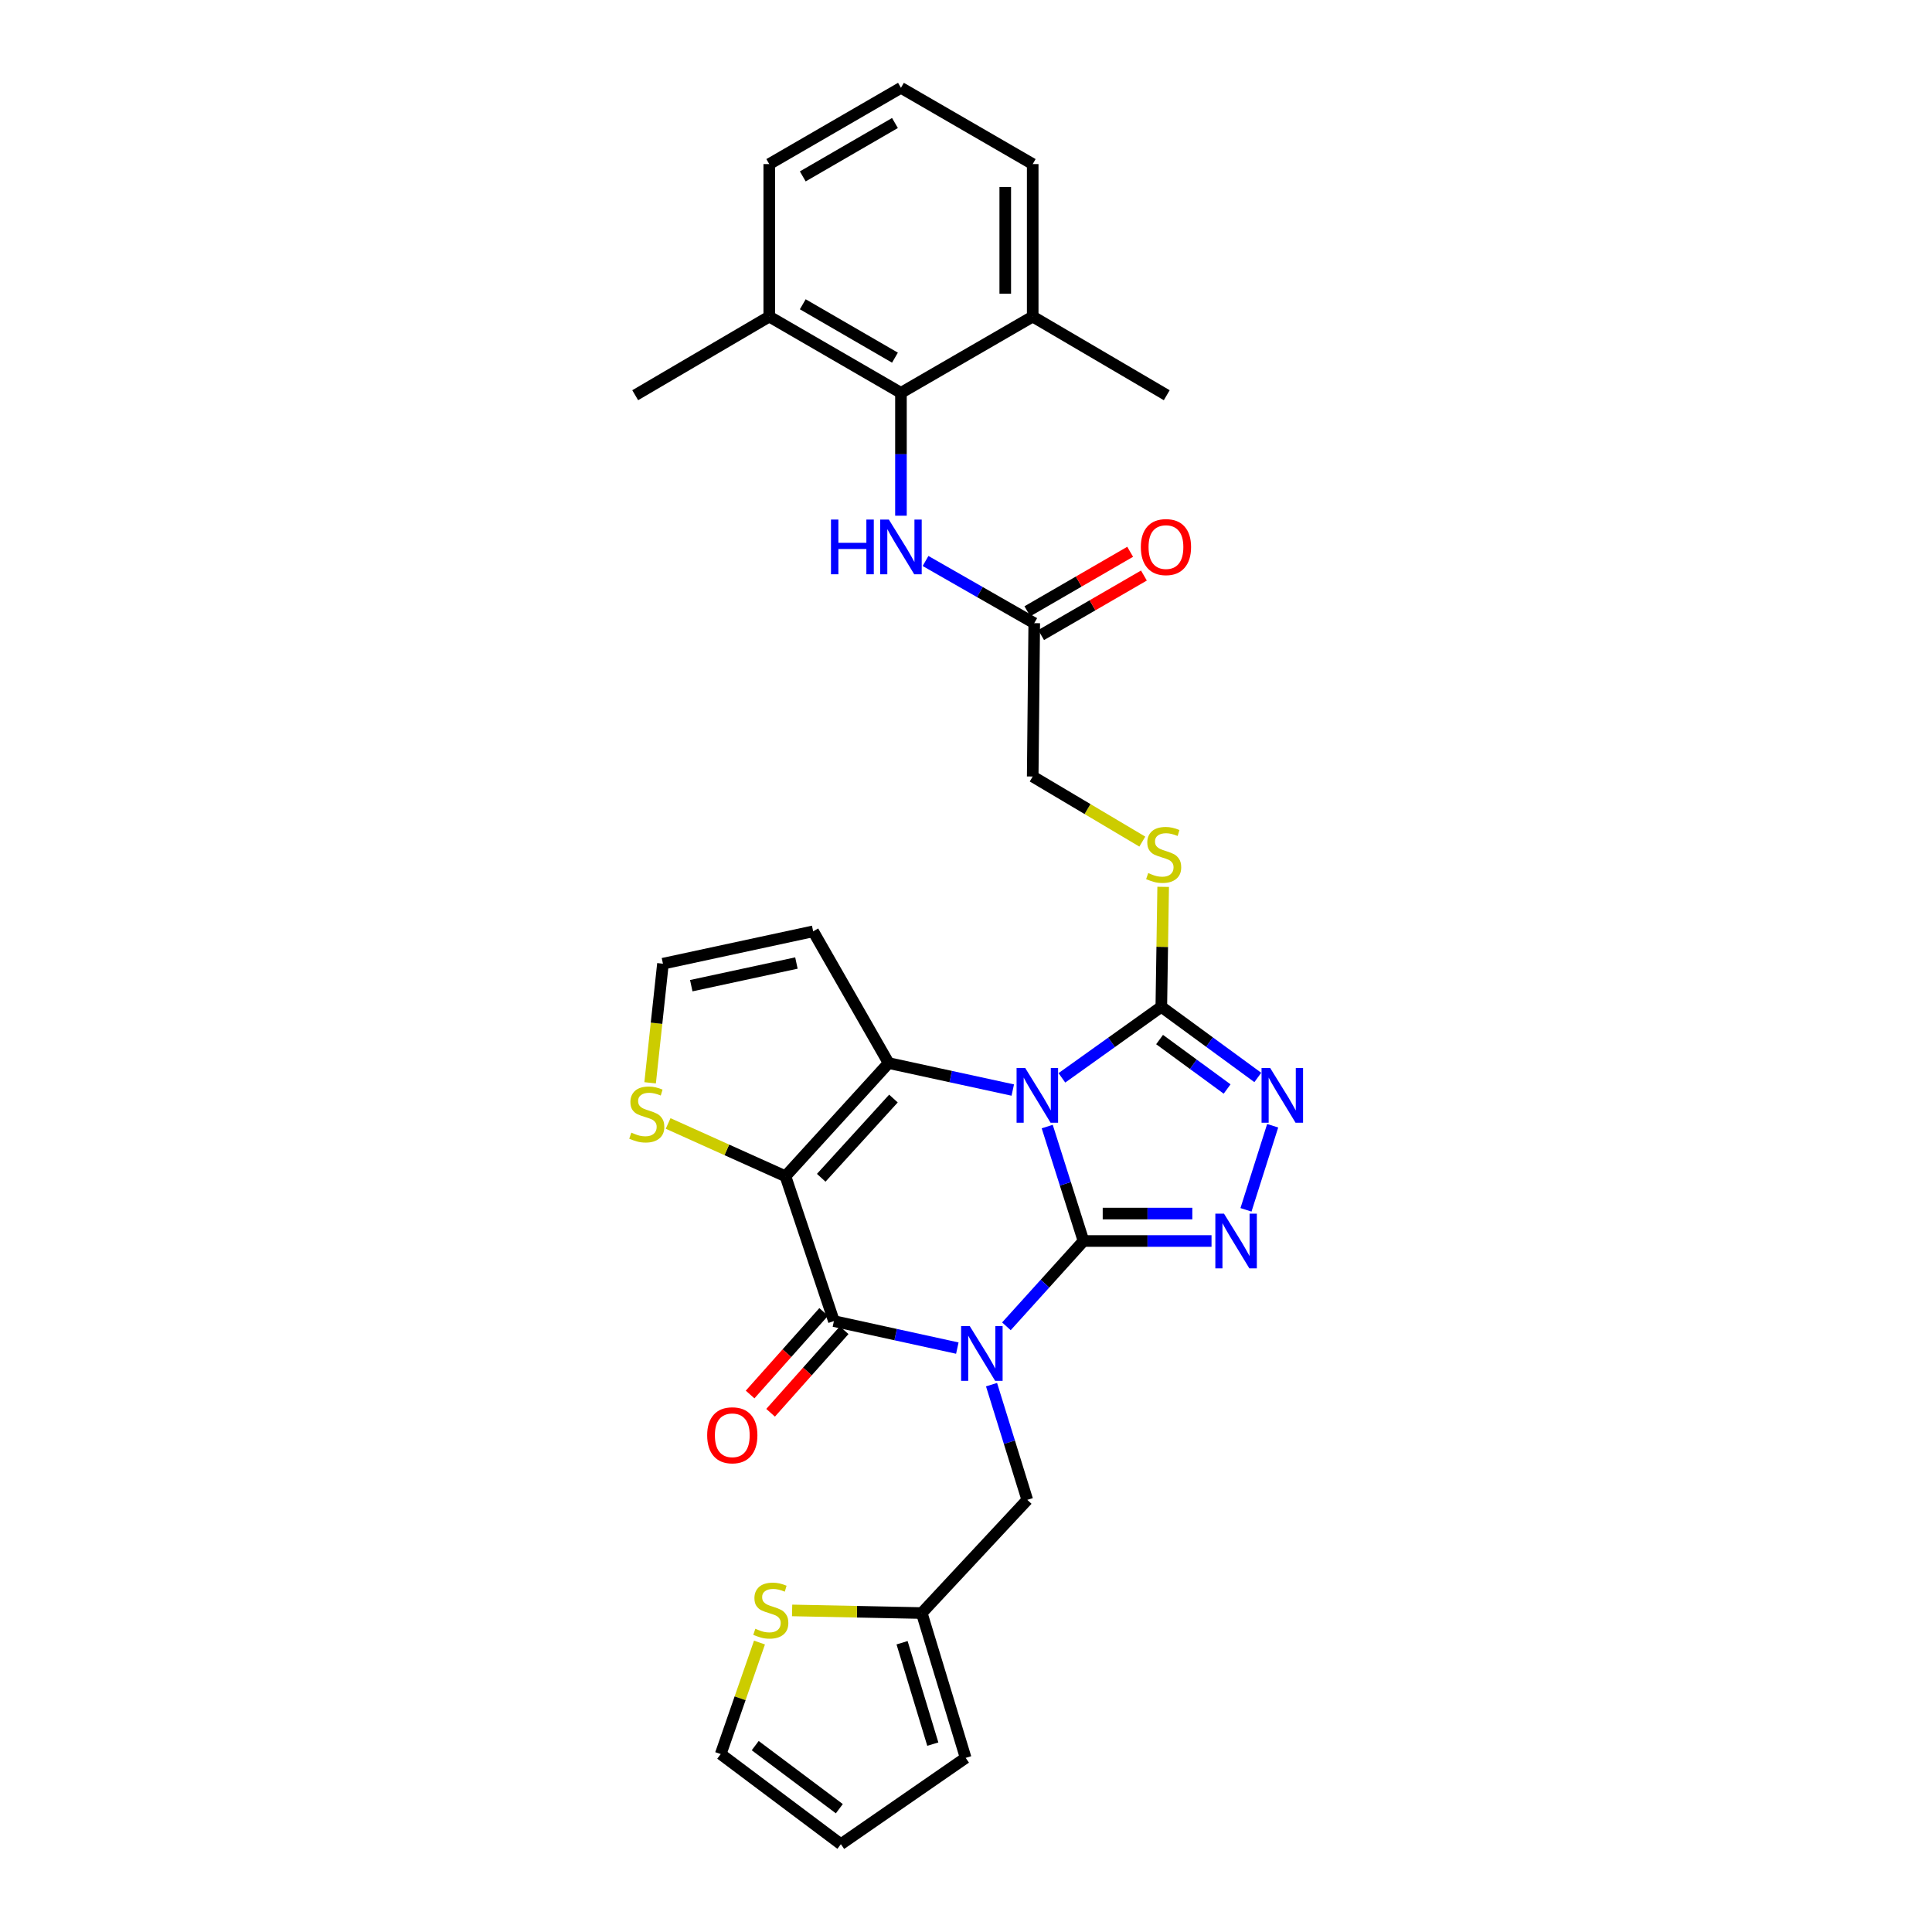 <?xml version='1.0' encoding='iso-8859-1'?>
<svg version='1.1' baseProfile='full'
              xmlns='http://www.w3.org/2000/svg'
                      xmlns:rdkit='http://www.rdkit.org/xml'
                      xmlns:xlink='http://www.w3.org/1999/xlink'
                  xml:space='preserve'
width='1000px' height='1000px' viewBox='0 0 1000 1000'>
<!-- END OF HEADER -->
<rect style='opacity:1.0;fill:#FFFFFF;stroke:none' width='1000' height='1000' x='0' y='0'> </rect>
<path class='bond-0' d='M 560.822,642.342 L 551.429,612.725' style='fill:none;fill-rule:evenodd;stroke:#000000;stroke-width:6px;stroke-linecap:butt;stroke-linejoin:miter;stroke-opacity:1' />
<path class='bond-0' d='M 551.429,612.725 L 542.037,583.108' style='fill:none;fill-rule:evenodd;stroke:#0000FF;stroke-width:6px;stroke-linecap:butt;stroke-linejoin:miter;stroke-opacity:1' />
<path class='bond-1' d='M 560.822,642.342 L 540.866,664.421' style='fill:none;fill-rule:evenodd;stroke:#000000;stroke-width:6px;stroke-linecap:butt;stroke-linejoin:miter;stroke-opacity:1' />
<path class='bond-1' d='M 540.866,664.421 L 520.911,686.499' style='fill:none;fill-rule:evenodd;stroke:#0000FF;stroke-width:6px;stroke-linecap:butt;stroke-linejoin:miter;stroke-opacity:1' />
<path class='bond-5' d='M 560.822,642.342 L 593.954,642.342' style='fill:none;fill-rule:evenodd;stroke:#000000;stroke-width:6px;stroke-linecap:butt;stroke-linejoin:miter;stroke-opacity:1' />
<path class='bond-5' d='M 593.954,642.342 L 627.085,642.342' style='fill:none;fill-rule:evenodd;stroke:#0000FF;stroke-width:6px;stroke-linecap:butt;stroke-linejoin:miter;stroke-opacity:1' />
<path class='bond-5' d='M 570.761,628.133 L 593.954,628.133' style='fill:none;fill-rule:evenodd;stroke:#000000;stroke-width:6px;stroke-linecap:butt;stroke-linejoin:miter;stroke-opacity:1' />
<path class='bond-5' d='M 593.954,628.133 L 617.146,628.133' style='fill:none;fill-rule:evenodd;stroke:#0000FF;stroke-width:6px;stroke-linecap:butt;stroke-linejoin:miter;stroke-opacity:1' />
<path class='bond-3' d='M 524.21,564.21 L 492.082,557.227' style='fill:none;fill-rule:evenodd;stroke:#0000FF;stroke-width:6px;stroke-linecap:butt;stroke-linejoin:miter;stroke-opacity:1' />
<path class='bond-3' d='M 492.082,557.227 L 459.954,550.245' style='fill:none;fill-rule:evenodd;stroke:#000000;stroke-width:6px;stroke-linecap:butt;stroke-linejoin:miter;stroke-opacity:1' />
<path class='bond-6' d='M 549.631,557.89 L 575.364,539.507' style='fill:none;fill-rule:evenodd;stroke:#0000FF;stroke-width:6px;stroke-linecap:butt;stroke-linejoin:miter;stroke-opacity:1' />
<path class='bond-6' d='M 575.364,539.507 L 601.096,521.124' style='fill:none;fill-rule:evenodd;stroke:#000000;stroke-width:6px;stroke-linecap:butt;stroke-linejoin:miter;stroke-opacity:1' />
<path class='bond-4' d='M 495.509,697.773 L 463.57,690.783' style='fill:none;fill-rule:evenodd;stroke:#0000FF;stroke-width:6px;stroke-linecap:butt;stroke-linejoin:miter;stroke-opacity:1' />
<path class='bond-4' d='M 463.57,690.783 L 431.63,683.793' style='fill:none;fill-rule:evenodd;stroke:#000000;stroke-width:6px;stroke-linecap:butt;stroke-linejoin:miter;stroke-opacity:1' />
<path class='bond-10' d='M 513.218,716.695 L 522.467,746.506' style='fill:none;fill-rule:evenodd;stroke:#0000FF;stroke-width:6px;stroke-linecap:butt;stroke-linejoin:miter;stroke-opacity:1' />
<path class='bond-10' d='M 522.467,746.506 L 531.717,776.317' style='fill:none;fill-rule:evenodd;stroke:#000000;stroke-width:6px;stroke-linecap:butt;stroke-linejoin:miter;stroke-opacity:1' />
<path class='bond-2' d='M 406.552,608.833 L 431.63,683.793' style='fill:none;fill-rule:evenodd;stroke:#000000;stroke-width:6px;stroke-linecap:butt;stroke-linejoin:miter;stroke-opacity:1' />
<path class='bond-8' d='M 406.552,608.833 L 376.186,595.168' style='fill:none;fill-rule:evenodd;stroke:#000000;stroke-width:6px;stroke-linecap:butt;stroke-linejoin:miter;stroke-opacity:1' />
<path class='bond-8' d='M 376.186,595.168 L 345.82,581.503' style='fill:none;fill-rule:evenodd;stroke:#CCCC00;stroke-width:6px;stroke-linecap:butt;stroke-linejoin:miter;stroke-opacity:1' />
<path class='bond-32' d='M 406.552,608.833 L 459.954,550.245' style='fill:none;fill-rule:evenodd;stroke:#000000;stroke-width:6px;stroke-linecap:butt;stroke-linejoin:miter;stroke-opacity:1' />
<path class='bond-32' d='M 425.063,609.616 L 462.445,568.605' style='fill:none;fill-rule:evenodd;stroke:#000000;stroke-width:6px;stroke-linecap:butt;stroke-linejoin:miter;stroke-opacity:1' />
<path class='bond-11' d='M 459.954,550.245 L 420.895,482.057' style='fill:none;fill-rule:evenodd;stroke:#000000;stroke-width:6px;stroke-linecap:butt;stroke-linejoin:miter;stroke-opacity:1' />
<path class='bond-18' d='M 426.326,679.067 L 407.289,700.43' style='fill:none;fill-rule:evenodd;stroke:#000000;stroke-width:6px;stroke-linecap:butt;stroke-linejoin:miter;stroke-opacity:1' />
<path class='bond-18' d='M 407.289,700.43 L 388.252,721.793' style='fill:none;fill-rule:evenodd;stroke:#FF0000;stroke-width:6px;stroke-linecap:butt;stroke-linejoin:miter;stroke-opacity:1' />
<path class='bond-18' d='M 436.934,688.52 L 417.897,709.883' style='fill:none;fill-rule:evenodd;stroke:#000000;stroke-width:6px;stroke-linecap:butt;stroke-linejoin:miter;stroke-opacity:1' />
<path class='bond-18' d='M 417.897,709.883 L 398.86,731.246' style='fill:none;fill-rule:evenodd;stroke:#FF0000;stroke-width:6px;stroke-linecap:butt;stroke-linejoin:miter;stroke-opacity:1' />
<path class='bond-7' d='M 644.921,626.206 L 658.732,582.685' style='fill:none;fill-rule:evenodd;stroke:#0000FF;stroke-width:6px;stroke-linecap:butt;stroke-linejoin:miter;stroke-opacity:1' />
<path class='bond-13' d='M 601.096,521.124 L 601.574,490.078' style='fill:none;fill-rule:evenodd;stroke:#000000;stroke-width:6px;stroke-linecap:butt;stroke-linejoin:miter;stroke-opacity:1' />
<path class='bond-13' d='M 601.574,490.078 L 602.052,459.031' style='fill:none;fill-rule:evenodd;stroke:#CCCC00;stroke-width:6px;stroke-linecap:butt;stroke-linejoin:miter;stroke-opacity:1' />
<path class='bond-31' d='M 601.096,521.124 L 626.067,539.406' style='fill:none;fill-rule:evenodd;stroke:#000000;stroke-width:6px;stroke-linecap:butt;stroke-linejoin:miter;stroke-opacity:1' />
<path class='bond-31' d='M 626.067,539.406 L 651.038,557.688' style='fill:none;fill-rule:evenodd;stroke:#0000FF;stroke-width:6px;stroke-linecap:butt;stroke-linejoin:miter;stroke-opacity:1' />
<path class='bond-31' d='M 600.194,538.073 L 617.673,550.871' style='fill:none;fill-rule:evenodd;stroke:#000000;stroke-width:6px;stroke-linecap:butt;stroke-linejoin:miter;stroke-opacity:1' />
<path class='bond-31' d='M 617.673,550.871 L 635.153,563.668' style='fill:none;fill-rule:evenodd;stroke:#0000FF;stroke-width:6px;stroke-linecap:butt;stroke-linejoin:miter;stroke-opacity:1' />
<path class='bond-33' d='M 336.503,560.457 L 339.822,529.632' style='fill:none;fill-rule:evenodd;stroke:#CCCC00;stroke-width:6px;stroke-linecap:butt;stroke-linejoin:miter;stroke-opacity:1' />
<path class='bond-33' d='M 339.822,529.632 L 343.14,498.808' style='fill:none;fill-rule:evenodd;stroke:#000000;stroke-width:6px;stroke-linecap:butt;stroke-linejoin:miter;stroke-opacity:1' />
<path class='bond-9' d='M 466.332,203.34 L 466.332,235.135' style='fill:none;fill-rule:evenodd;stroke:#000000;stroke-width:6px;stroke-linecap:butt;stroke-linejoin:miter;stroke-opacity:1' />
<path class='bond-9' d='M 466.332,235.135 L 466.332,266.93' style='fill:none;fill-rule:evenodd;stroke:#0000FF;stroke-width:6px;stroke-linecap:butt;stroke-linejoin:miter;stroke-opacity:1' />
<path class='bond-21' d='M 466.332,203.34 L 398.168,163.863' style='fill:none;fill-rule:evenodd;stroke:#000000;stroke-width:6px;stroke-linecap:butt;stroke-linejoin:miter;stroke-opacity:1' />
<path class='bond-21' d='M 463.228,185.123 L 415.514,157.489' style='fill:none;fill-rule:evenodd;stroke:#000000;stroke-width:6px;stroke-linecap:butt;stroke-linejoin:miter;stroke-opacity:1' />
<path class='bond-22' d='M 466.332,203.34 L 534.527,163.863' style='fill:none;fill-rule:evenodd;stroke:#000000;stroke-width:6px;stroke-linecap:butt;stroke-linejoin:miter;stroke-opacity:1' />
<path class='bond-14' d='M 531.717,776.317 L 477.099,834.914' style='fill:none;fill-rule:evenodd;stroke:#000000;stroke-width:6px;stroke-linecap:butt;stroke-linejoin:miter;stroke-opacity:1' />
<path class='bond-16' d='M 420.895,482.057 L 343.14,498.808' style='fill:none;fill-rule:evenodd;stroke:#000000;stroke-width:6px;stroke-linecap:butt;stroke-linejoin:miter;stroke-opacity:1' />
<path class='bond-16' d='M 412.224,498.46 L 357.796,510.186' style='fill:none;fill-rule:evenodd;stroke:#000000;stroke-width:6px;stroke-linecap:butt;stroke-linejoin:miter;stroke-opacity:1' />
<path class='bond-12' d='M 479.059,290.365 L 507.192,306.459' style='fill:none;fill-rule:evenodd;stroke:#0000FF;stroke-width:6px;stroke-linecap:butt;stroke-linejoin:miter;stroke-opacity:1' />
<path class='bond-12' d='M 507.192,306.459 L 535.324,322.553' style='fill:none;fill-rule:evenodd;stroke:#000000;stroke-width:6px;stroke-linecap:butt;stroke-linejoin:miter;stroke-opacity:1' />
<path class='bond-25' d='M 591.261,435.614 L 562.894,418.766' style='fill:none;fill-rule:evenodd;stroke:#CCCC00;stroke-width:6px;stroke-linecap:butt;stroke-linejoin:miter;stroke-opacity:1' />
<path class='bond-25' d='M 562.894,418.766 L 534.527,401.919' style='fill:none;fill-rule:evenodd;stroke:#000000;stroke-width:6px;stroke-linecap:butt;stroke-linejoin:miter;stroke-opacity:1' />
<path class='bond-17' d='M 477.099,834.914 L 443.549,834.232' style='fill:none;fill-rule:evenodd;stroke:#000000;stroke-width:6px;stroke-linecap:butt;stroke-linejoin:miter;stroke-opacity:1' />
<path class='bond-17' d='M 443.549,834.232 L 409.999,833.551' style='fill:none;fill-rule:evenodd;stroke:#CCCC00;stroke-width:6px;stroke-linecap:butt;stroke-linejoin:miter;stroke-opacity:1' />
<path class='bond-20' d='M 477.099,834.914 L 499.826,909.874' style='fill:none;fill-rule:evenodd;stroke:#000000;stroke-width:6px;stroke-linecap:butt;stroke-linejoin:miter;stroke-opacity:1' />
<path class='bond-20' d='M 466.91,850.28 L 482.819,902.753' style='fill:none;fill-rule:evenodd;stroke:#000000;stroke-width:6px;stroke-linecap:butt;stroke-linejoin:miter;stroke-opacity:1' />
<path class='bond-15' d='M 535.324,322.553 L 534.527,401.919' style='fill:none;fill-rule:evenodd;stroke:#000000;stroke-width:6px;stroke-linecap:butt;stroke-linejoin:miter;stroke-opacity:1' />
<path class='bond-24' d='M 538.884,328.702 L 565.485,313.301' style='fill:none;fill-rule:evenodd;stroke:#000000;stroke-width:6px;stroke-linecap:butt;stroke-linejoin:miter;stroke-opacity:1' />
<path class='bond-24' d='M 565.485,313.301 L 592.086,297.899' style='fill:none;fill-rule:evenodd;stroke:#FF0000;stroke-width:6px;stroke-linecap:butt;stroke-linejoin:miter;stroke-opacity:1' />
<path class='bond-24' d='M 531.765,316.405 L 558.366,301.004' style='fill:none;fill-rule:evenodd;stroke:#000000;stroke-width:6px;stroke-linecap:butt;stroke-linejoin:miter;stroke-opacity:1' />
<path class='bond-24' d='M 558.366,301.004 L 584.967,285.603' style='fill:none;fill-rule:evenodd;stroke:#FF0000;stroke-width:6px;stroke-linecap:butt;stroke-linejoin:miter;stroke-opacity:1' />
<path class='bond-19' d='M 393.107,850.181 L 383.074,879.041' style='fill:none;fill-rule:evenodd;stroke:#CCCC00;stroke-width:6px;stroke-linecap:butt;stroke-linejoin:miter;stroke-opacity:1' />
<path class='bond-19' d='M 383.074,879.041 L 373.042,907.901' style='fill:none;fill-rule:evenodd;stroke:#000000;stroke-width:6px;stroke-linecap:butt;stroke-linejoin:miter;stroke-opacity:1' />
<path class='bond-34' d='M 373.042,907.901 L 435.238,954.545' style='fill:none;fill-rule:evenodd;stroke:#000000;stroke-width:6px;stroke-linecap:butt;stroke-linejoin:miter;stroke-opacity:1' />
<path class='bond-34' d='M 390.897,903.53 L 434.434,936.181' style='fill:none;fill-rule:evenodd;stroke:#000000;stroke-width:6px;stroke-linecap:butt;stroke-linejoin:miter;stroke-opacity:1' />
<path class='bond-23' d='M 499.826,909.874 L 435.238,954.545' style='fill:none;fill-rule:evenodd;stroke:#000000;stroke-width:6px;stroke-linecap:butt;stroke-linejoin:miter;stroke-opacity:1' />
<path class='bond-28' d='M 398.168,163.863 L 398.168,84.932' style='fill:none;fill-rule:evenodd;stroke:#000000;stroke-width:6px;stroke-linecap:butt;stroke-linejoin:miter;stroke-opacity:1' />
<path class='bond-29' d='M 398.168,163.863 L 328.781,204.564' style='fill:none;fill-rule:evenodd;stroke:#000000;stroke-width:6px;stroke-linecap:butt;stroke-linejoin:miter;stroke-opacity:1' />
<path class='bond-27' d='M 534.527,163.863 L 534.527,84.932' style='fill:none;fill-rule:evenodd;stroke:#000000;stroke-width:6px;stroke-linecap:butt;stroke-linejoin:miter;stroke-opacity:1' />
<path class='bond-27' d='M 520.318,152.023 L 520.318,96.772' style='fill:none;fill-rule:evenodd;stroke:#000000;stroke-width:6px;stroke-linecap:butt;stroke-linejoin:miter;stroke-opacity:1' />
<path class='bond-30' d='M 534.527,163.863 L 603.906,204.564' style='fill:none;fill-rule:evenodd;stroke:#000000;stroke-width:6px;stroke-linecap:butt;stroke-linejoin:miter;stroke-opacity:1' />
<path class='bond-26' d='M 466.332,45.455 L 534.527,84.932' style='fill:none;fill-rule:evenodd;stroke:#000000;stroke-width:6px;stroke-linecap:butt;stroke-linejoin:miter;stroke-opacity:1' />
<path class='bond-35' d='M 466.332,45.455 L 398.168,84.932' style='fill:none;fill-rule:evenodd;stroke:#000000;stroke-width:6px;stroke-linecap:butt;stroke-linejoin:miter;stroke-opacity:1' />
<path class='bond-35' d='M 463.228,63.672 L 415.514,91.306' style='fill:none;fill-rule:evenodd;stroke:#000000;stroke-width:6px;stroke-linecap:butt;stroke-linejoin:miter;stroke-opacity:1' />
<path  class='atom-1' d='M 530.659 552.812
L 539.939 567.812
Q 540.859 569.292, 542.339 571.972
Q 543.819 574.652, 543.899 574.812
L 543.899 552.812
L 547.659 552.812
L 547.659 581.132
L 543.779 581.132
L 533.819 564.732
Q 532.659 562.812, 531.419 560.612
Q 530.219 558.412, 529.859 557.732
L 529.859 581.132
L 526.179 581.132
L 526.179 552.812
L 530.659 552.812
' fill='#0000FF'/>
<path  class='atom-2' d='M 501.949 686.392
L 511.229 701.392
Q 512.149 702.872, 513.629 705.552
Q 515.109 708.232, 515.189 708.392
L 515.189 686.392
L 518.949 686.392
L 518.949 714.712
L 515.069 714.712
L 505.109 698.312
Q 503.949 696.392, 502.709 694.192
Q 501.509 691.992, 501.149 691.312
L 501.149 714.712
L 497.469 714.712
L 497.469 686.392
L 501.949 686.392
' fill='#0000FF'/>
<path  class='atom-6' d='M 633.54 628.182
L 642.82 643.182
Q 643.74 644.662, 645.22 647.342
Q 646.7 650.022, 646.78 650.182
L 646.78 628.182
L 650.54 628.182
L 650.54 656.502
L 646.66 656.502
L 636.7 640.102
Q 635.54 638.182, 634.3 635.982
Q 633.1 633.782, 632.74 633.102
L 632.74 656.502
L 629.06 656.502
L 629.06 628.182
L 633.54 628.182
' fill='#0000FF'/>
<path  class='atom-8' d='M 657.458 552.812
L 666.738 567.812
Q 667.658 569.292, 669.138 571.972
Q 670.618 574.652, 670.698 574.812
L 670.698 552.812
L 674.458 552.812
L 674.458 581.132
L 670.578 581.132
L 660.618 564.732
Q 659.458 562.812, 658.218 560.612
Q 657.018 558.412, 656.658 557.732
L 656.658 581.132
L 652.978 581.132
L 652.978 552.812
L 657.458 552.812
' fill='#0000FF'/>
<path  class='atom-9' d='M 326.772 586.251
Q 327.092 586.371, 328.412 586.931
Q 329.732 587.491, 331.172 587.851
Q 332.652 588.171, 334.092 588.171
Q 336.772 588.171, 338.332 586.891
Q 339.892 585.571, 339.892 583.291
Q 339.892 581.731, 339.092 580.771
Q 338.332 579.811, 337.132 579.291
Q 335.932 578.771, 333.932 578.171
Q 331.412 577.411, 329.892 576.691
Q 328.412 575.971, 327.332 574.451
Q 326.292 572.931, 326.292 570.371
Q 326.292 566.811, 328.692 564.611
Q 331.132 562.411, 335.932 562.411
Q 339.212 562.411, 342.932 563.971
L 342.012 567.051
Q 338.612 565.651, 336.052 565.651
Q 333.292 565.651, 331.772 566.811
Q 330.252 567.931, 330.292 569.891
Q 330.292 571.411, 331.052 572.331
Q 331.852 573.251, 332.972 573.771
Q 334.132 574.291, 336.052 574.891
Q 338.612 575.691, 340.132 576.491
Q 341.652 577.291, 342.732 578.931
Q 343.852 580.531, 343.852 583.291
Q 343.852 587.211, 341.212 589.331
Q 338.612 591.411, 334.252 591.411
Q 331.732 591.411, 329.812 590.851
Q 327.932 590.331, 325.692 589.411
L 326.772 586.251
' fill='#CCCC00'/>
<path  class='atom-13' d='M 430.112 268.924
L 433.952 268.924
L 433.952 280.964
L 448.432 280.964
L 448.432 268.924
L 452.272 268.924
L 452.272 297.244
L 448.432 297.244
L 448.432 284.164
L 433.952 284.164
L 433.952 297.244
L 430.112 297.244
L 430.112 268.924
' fill='#0000FF'/>
<path  class='atom-13' d='M 460.072 268.924
L 469.352 283.924
Q 470.272 285.404, 471.752 288.084
Q 473.232 290.764, 473.312 290.924
L 473.312 268.924
L 477.072 268.924
L 477.072 297.244
L 473.192 297.244
L 463.232 280.844
Q 462.072 278.924, 460.832 276.724
Q 459.632 274.524, 459.272 273.844
L 459.272 297.244
L 455.592 297.244
L 455.592 268.924
L 460.072 268.924
' fill='#0000FF'/>
<path  class='atom-14' d='M 594.312 451.897
Q 594.632 452.017, 595.952 452.577
Q 597.272 453.137, 598.712 453.497
Q 600.192 453.817, 601.632 453.817
Q 604.312 453.817, 605.872 452.537
Q 607.432 451.217, 607.432 448.937
Q 607.432 447.377, 606.632 446.417
Q 605.872 445.457, 604.672 444.937
Q 603.472 444.417, 601.472 443.817
Q 598.952 443.057, 597.432 442.337
Q 595.952 441.617, 594.872 440.097
Q 593.832 438.577, 593.832 436.017
Q 593.832 432.457, 596.232 430.257
Q 598.672 428.057, 603.472 428.057
Q 606.752 428.057, 610.472 429.617
L 609.552 432.697
Q 606.152 431.297, 603.592 431.297
Q 600.832 431.297, 599.312 432.457
Q 597.792 433.577, 597.832 435.537
Q 597.832 437.057, 598.592 437.977
Q 599.392 438.897, 600.512 439.417
Q 601.672 439.937, 603.592 440.537
Q 606.152 441.337, 607.672 442.137
Q 609.192 442.937, 610.272 444.577
Q 611.392 446.177, 611.392 448.937
Q 611.392 452.857, 608.752 454.977
Q 606.152 457.057, 601.792 457.057
Q 599.272 457.057, 597.352 456.497
Q 595.472 455.977, 593.232 455.057
L 594.312 451.897
' fill='#CCCC00'/>
<path  class='atom-18' d='M 390.966 843.047
Q 391.286 843.167, 392.606 843.727
Q 393.926 844.287, 395.366 844.647
Q 396.846 844.967, 398.286 844.967
Q 400.966 844.967, 402.526 843.687
Q 404.086 842.367, 404.086 840.087
Q 404.086 838.527, 403.286 837.567
Q 402.526 836.607, 401.326 836.087
Q 400.126 835.567, 398.126 834.967
Q 395.606 834.207, 394.086 833.487
Q 392.606 832.767, 391.526 831.247
Q 390.486 829.727, 390.486 827.167
Q 390.486 823.607, 392.886 821.407
Q 395.326 819.207, 400.126 819.207
Q 403.406 819.207, 407.126 820.767
L 406.206 823.847
Q 402.806 822.447, 400.246 822.447
Q 397.486 822.447, 395.966 823.607
Q 394.446 824.727, 394.486 826.687
Q 394.486 828.207, 395.246 829.127
Q 396.046 830.047, 397.166 830.567
Q 398.326 831.087, 400.246 831.687
Q 402.806 832.487, 404.326 833.287
Q 405.846 834.087, 406.926 835.727
Q 408.046 837.327, 408.046 840.087
Q 408.046 844.007, 405.406 846.127
Q 402.806 848.207, 398.446 848.207
Q 395.926 848.207, 394.006 847.647
Q 392.126 847.127, 389.886 846.207
L 390.966 843.047
' fill='#CCCC00'/>
<path  class='atom-19' d='M 366.033 742.896
Q 366.033 736.096, 369.393 732.296
Q 372.753 728.496, 379.033 728.496
Q 385.313 728.496, 388.673 732.296
Q 392.033 736.096, 392.033 742.896
Q 392.033 749.776, 388.633 753.696
Q 385.233 757.576, 379.033 757.576
Q 372.793 757.576, 369.393 753.696
Q 366.033 749.816, 366.033 742.896
M 379.033 754.376
Q 383.353 754.376, 385.673 751.496
Q 388.033 748.576, 388.033 742.896
Q 388.033 737.336, 385.673 734.536
Q 383.353 731.696, 379.033 731.696
Q 374.713 731.696, 372.353 734.496
Q 370.033 737.296, 370.033 742.896
Q 370.033 748.616, 372.353 751.496
Q 374.713 754.376, 379.033 754.376
' fill='#FF0000'/>
<path  class='atom-25' d='M 590.496 283.164
Q 590.496 276.364, 593.856 272.564
Q 597.216 268.764, 603.496 268.764
Q 609.776 268.764, 613.136 272.564
Q 616.496 276.364, 616.496 283.164
Q 616.496 290.044, 613.096 293.964
Q 609.696 297.844, 603.496 297.844
Q 597.256 297.844, 593.856 293.964
Q 590.496 290.084, 590.496 283.164
M 603.496 294.644
Q 607.816 294.644, 610.136 291.764
Q 612.496 288.844, 612.496 283.164
Q 612.496 277.604, 610.136 274.804
Q 607.816 271.964, 603.496 271.964
Q 599.176 271.964, 596.816 274.764
Q 594.496 277.564, 594.496 283.164
Q 594.496 288.884, 596.816 291.764
Q 599.176 294.644, 603.496 294.644
' fill='#FF0000'/>
</svg>
